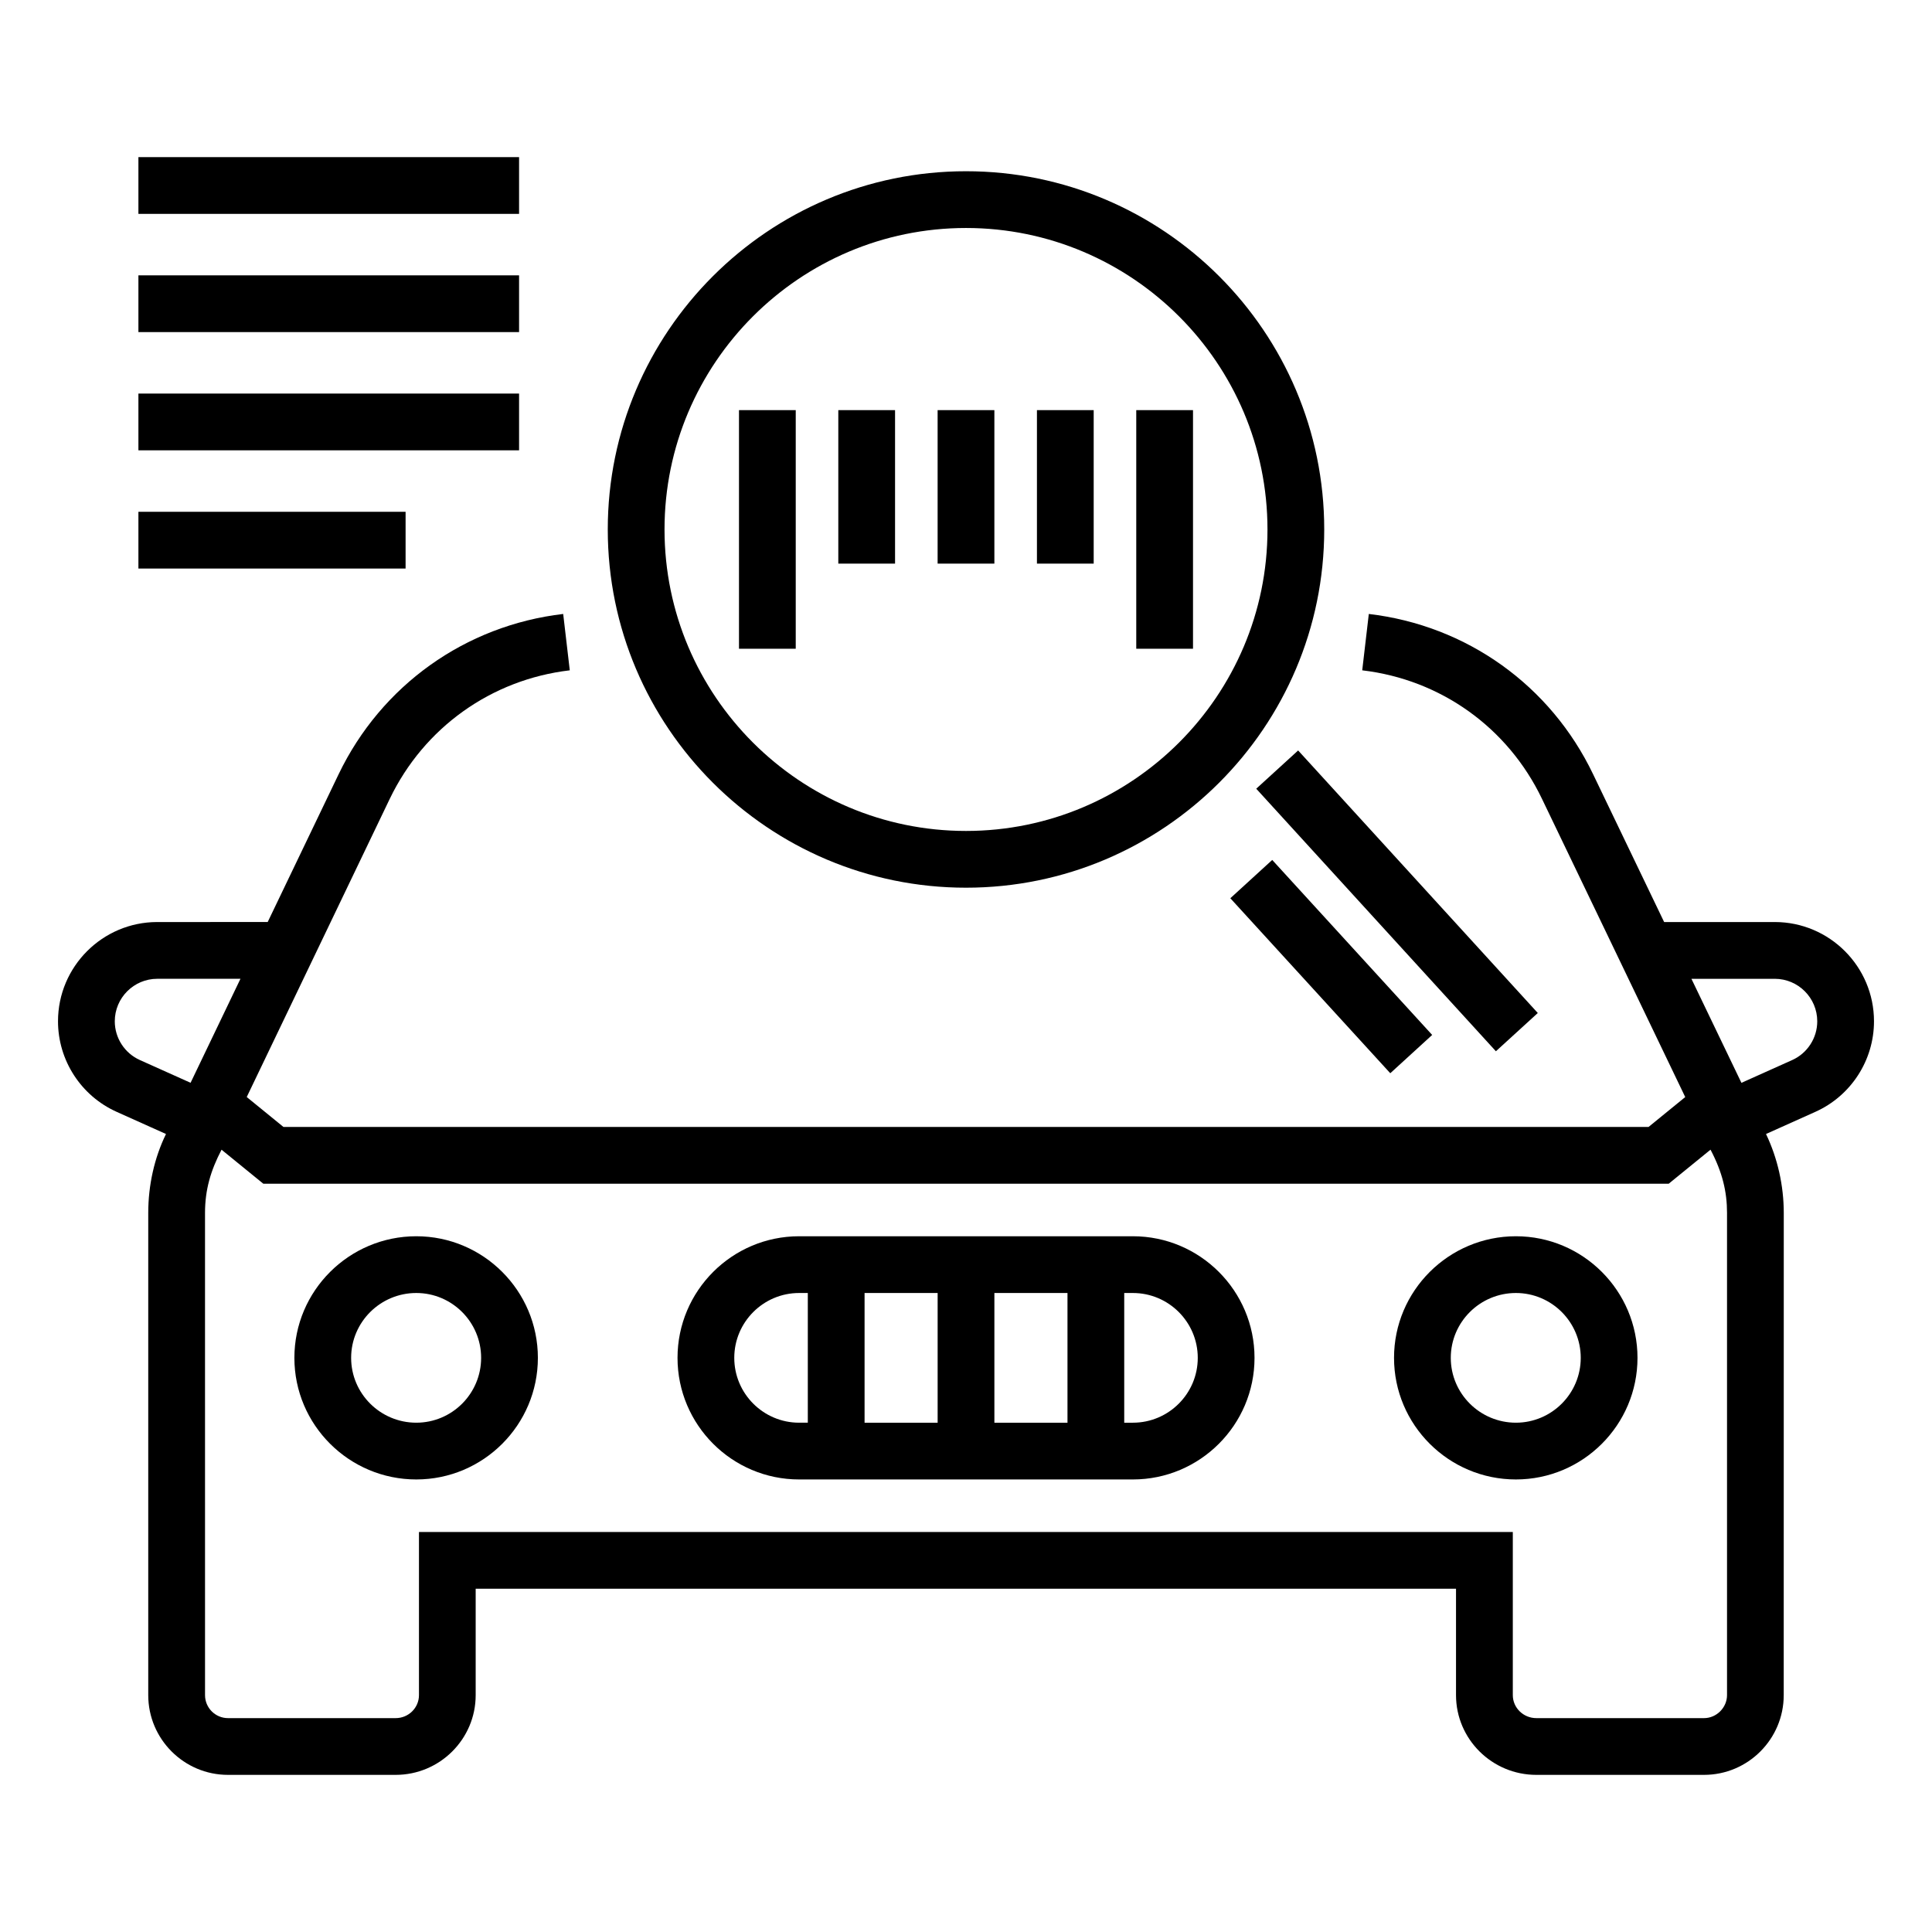 <?xml version="1.0" encoding="UTF-8"?>
<!-- Uploaded to: SVG Find, www.svgrepo.com, Generator: SVG Find Mixer Tools -->
<svg fill="#000000" width="800px" height="800px" version="1.1" viewBox="144 144 512 512" xmlns="http://www.w3.org/2000/svg">
 <g>
  <path d="m254.32 471.62c-17.816 0-32.305 14.457-32.305 32.227 0 17.766 14.488 32.223 32.305 32.223 17.77 0 32.223-14.457 32.223-32.223 0-17.77-14.449-32.227-32.223-32.227zm0 49.41c-9.516 0-17.266-7.707-17.266-17.184 0-9.477 7.746-17.188 17.266-17.188 9.473 0 17.184 7.711 17.184 17.188 0 9.477-7.707 17.184-17.184 17.184z"/>
  <path d="m545.73 471.62c-17.809 0-32.297 14.457-32.297 32.227 0 17.766 14.488 32.223 32.297 32.223 17.77 0 32.223-14.457 32.223-32.223 0-17.77-14.453-32.227-32.223-32.227zm0 49.41c-9.516 0-17.258-7.707-17.258-17.184 0-9.477 7.738-17.188 17.258-17.188 9.473 0 17.184 7.711 17.184 17.188 0 9.477-7.711 17.184-17.184 17.184z"/>
  <path d="m614.33 388.35h-29.316l-18.812-39.145c-11.281-23.57-33.5-39.457-59.453-42.5l-1.746 14.938c20.789 2.441 38.598 15.172 47.645 34.074l17.133 35.648 20.824 43.367-9.73 7.926h-361.75l-9.738-7.934c51.938-108.28 34.023-70.938 37.898-79.016 9.078-18.887 26.914-31.625 47.711-34.066l-1.746-14.938c-25.945 3.043-48.195 18.926-59.516 42.48l-18.793 39.16-29.266 0.004c-14.504 0-26.305 11.801-26.305 26.305 0 10.336 6.094 19.754 15.531 23.992l13.086 5.875c-3.07 6.293-4.703 13.531-4.703 20.949v127.76c0 11.648 9.48 21.129 21.125 21.129h44.441c11.691 0 21.207-9.48 21.207-21.129v-28.199h259.8v28.199c0 11.648 9.547 21.129 21.281 21.129h44.441c11.648 0 21.125-9.48 21.125-21.129l0.012-127.76c0-7.285-1.633-14.531-4.707-20.949l13.086-5.875c9.434-4.234 15.531-13.652 15.531-23.992 0-14.504-11.793-26.305-26.297-26.305zm-439.91 26.305c0-6.211 5.051-11.266 11.266-11.266h22.039c-0.363 0.758-14.094 29.391-13.219 27.562l-13.43-6.027c-4.043-1.812-6.656-5.844-6.656-10.27zm427.26 50.816v127.76c0 3.301-2.789 6.09-6.086 6.09h-44.441c-3.445 0-6.242-2.731-6.242-6.09v-43.238h-289.88v43.238c0 3.359-2.769 6.09-6.168 6.09h-44.441c-3.356 0-6.086-2.731-6.086-6.09l-0.004-127.76c0-6.215 1.508-11.273 4.379-16.789l11.074 9.016h372.44l11.082-9.023c3.16 6.004 4.375 11.16 4.375 16.797zm17.262-40.543-13.445 6.035-13.25-27.57h22.086c6.207 0 11.258 5.051 11.258 11.266 0 4.426-2.609 8.457-6.648 10.27z"/>
  <path d="m444.23 471.62h-88.457c-17.77 0-32.223 14.457-32.223 32.227 0 17.766 14.453 32.223 32.223 32.223h88.457c17.77 0 32.23-14.457 32.23-32.223 0-17.77-14.457-32.227-32.23-32.227zm-36.707 15.039h19.371v34.371h-19.371zm-15.039 34.371h-19.363v-34.371h19.363zm-53.895-17.184c0-9.477 7.711-17.188 17.184-17.188h2.305v34.371h-2.305c-9.473 0-17.184-7.707-17.184-17.184zm105.64 17.184h-2.297v-34.371h2.297c9.48 0 17.191 7.711 17.191 17.188 0 9.477-7.711 17.184-17.191 17.184z"/>
  <path d="m523.54 418.27-11.102 10.148-42.387-46.375 11.102-10.148z"/>
  <path d="m488.02 342.88 63.512 69.578-11.105 10.137-63.512-69.578z"/>
  <path d="m400 189.38c-52.352 0-94.934 42.586-94.934 94.934s42.586 94.934 94.934 94.934c52.352 0 94.934-42.586 94.934-94.934s-42.586-94.934-94.934-94.934zm0 174.83c-44.051 0-79.895-35.844-79.895-79.895 0-44.051 35.844-79.895 79.895-79.895s79.895 35.844 79.895 79.895c0 44.051-35.844 79.895-79.895 79.895z"/>
  <path d="m339.84 252.69h15.039v63.234h-15.039z"/>
  <path d="m366.16 252.69h15.039v40.676h-15.039z"/>
  <path d="m392.48 252.69h15.039v40.676h-15.039z"/>
  <path d="m418.8 252.69h15.039v40.676h-15.039z"/>
  <path d="m445.12 252.69h15.039v63.234h-15.039z"/>
  <path d="m180.68 185.64h100.88v15.039h-100.88z"/>
  <path d="m180.68 216.97h100.88v15.039h-100.88z"/>
  <path d="m180.68 248.3h100.88v15.039h-100.88z"/>
  <path d="m180.68 279.63h70.805v15.039h-70.805z"/>
 </g>
</svg>